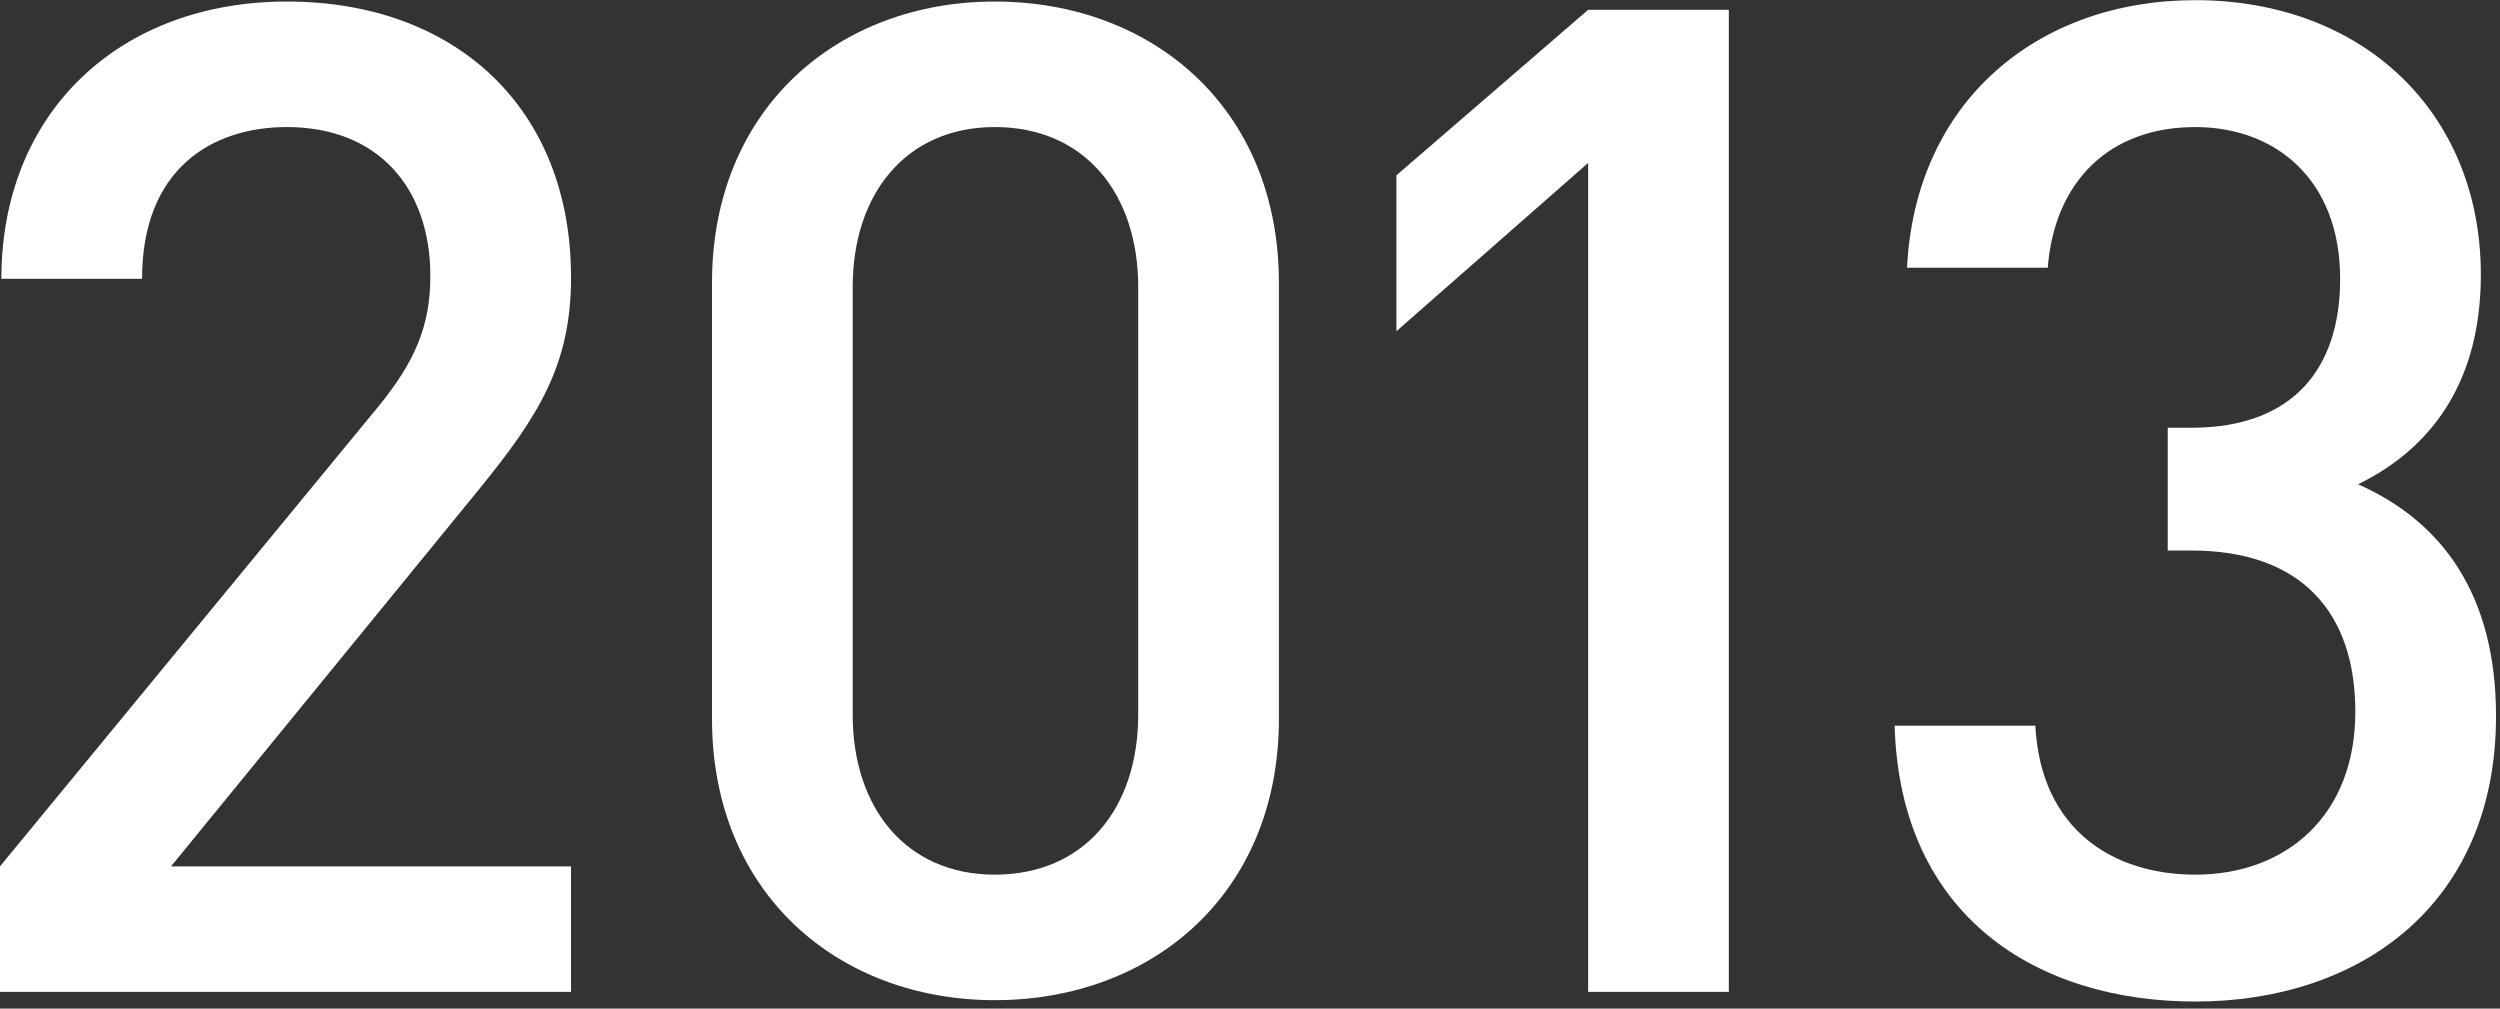 <svg width="290" height="117" viewBox="0 0 290 117" fill="none" xmlns="http://www.w3.org/2000/svg">
<rect x="0" y="0" width="290" height="117" fill="#333333" stroke="none"/>
<path d="M66.24 115.059V100.499H19.84L55.52 56.819C62.56 48.179 66.24 42.259 66.24 32.179C66.24 12.499 52.8 0.179 33.28 0.179C13.92 0.179 0.16 12.979 0.16 32.339H16.48C16.48 19.539 24.64 14.739 33.28 14.739C43.84 14.739 49.92 21.779 49.92 32.019C49.92 37.779 48.16 41.939 43.84 47.219L0 100.499V115.059H66.24Z" fill="white"/>
<path d="M148.353 83.379V32.819C148.353 12.499 133.632 0.179 115.392 0.179C97.312 0.179 82.593 12.499 82.593 32.819V83.379C82.593 103.699 97.312 116.019 115.392 116.019C133.632 116.019 148.353 103.699 148.353 83.379ZM132.033 82.899C132.033 93.779 125.792 101.459 115.392 101.459C105.152 101.459 98.912 93.779 98.912 82.899V33.299C98.912 22.419 105.152 14.739 115.392 14.739C125.792 14.739 132.033 22.419 132.033 33.299V82.899Z" fill="white"/>
<path d="M200.545 115.059V1.139H184.225L161.985 20.339V38.419L184.225 18.899V115.059H200.545Z" fill="white"/>
<path d="M289.538 83.059C289.538 68.979 283.298 60.499 273.538 56.179C282.337 51.859 287.777 44.019 287.777 31.859C287.777 12.979 274.017 0.019 254.657 0.019C236.417 0.019 222.178 11.699 221.217 31.059H237.537C238.337 20.979 244.737 14.739 254.657 14.739C263.938 14.739 271.458 20.819 271.458 32.339C271.458 42.739 266.018 49.619 254.178 49.619H251.458V63.859H254.178C266.978 63.859 273.217 71.059 273.217 82.579C273.217 94.579 265.217 101.459 254.657 101.459C245.217 101.459 236.738 96.339 236.098 84.179H219.777C220.417 106.419 236.417 116.179 254.657 116.179C273.697 116.179 289.538 104.979 289.538 83.059Z" fill="white"/>
</svg>
